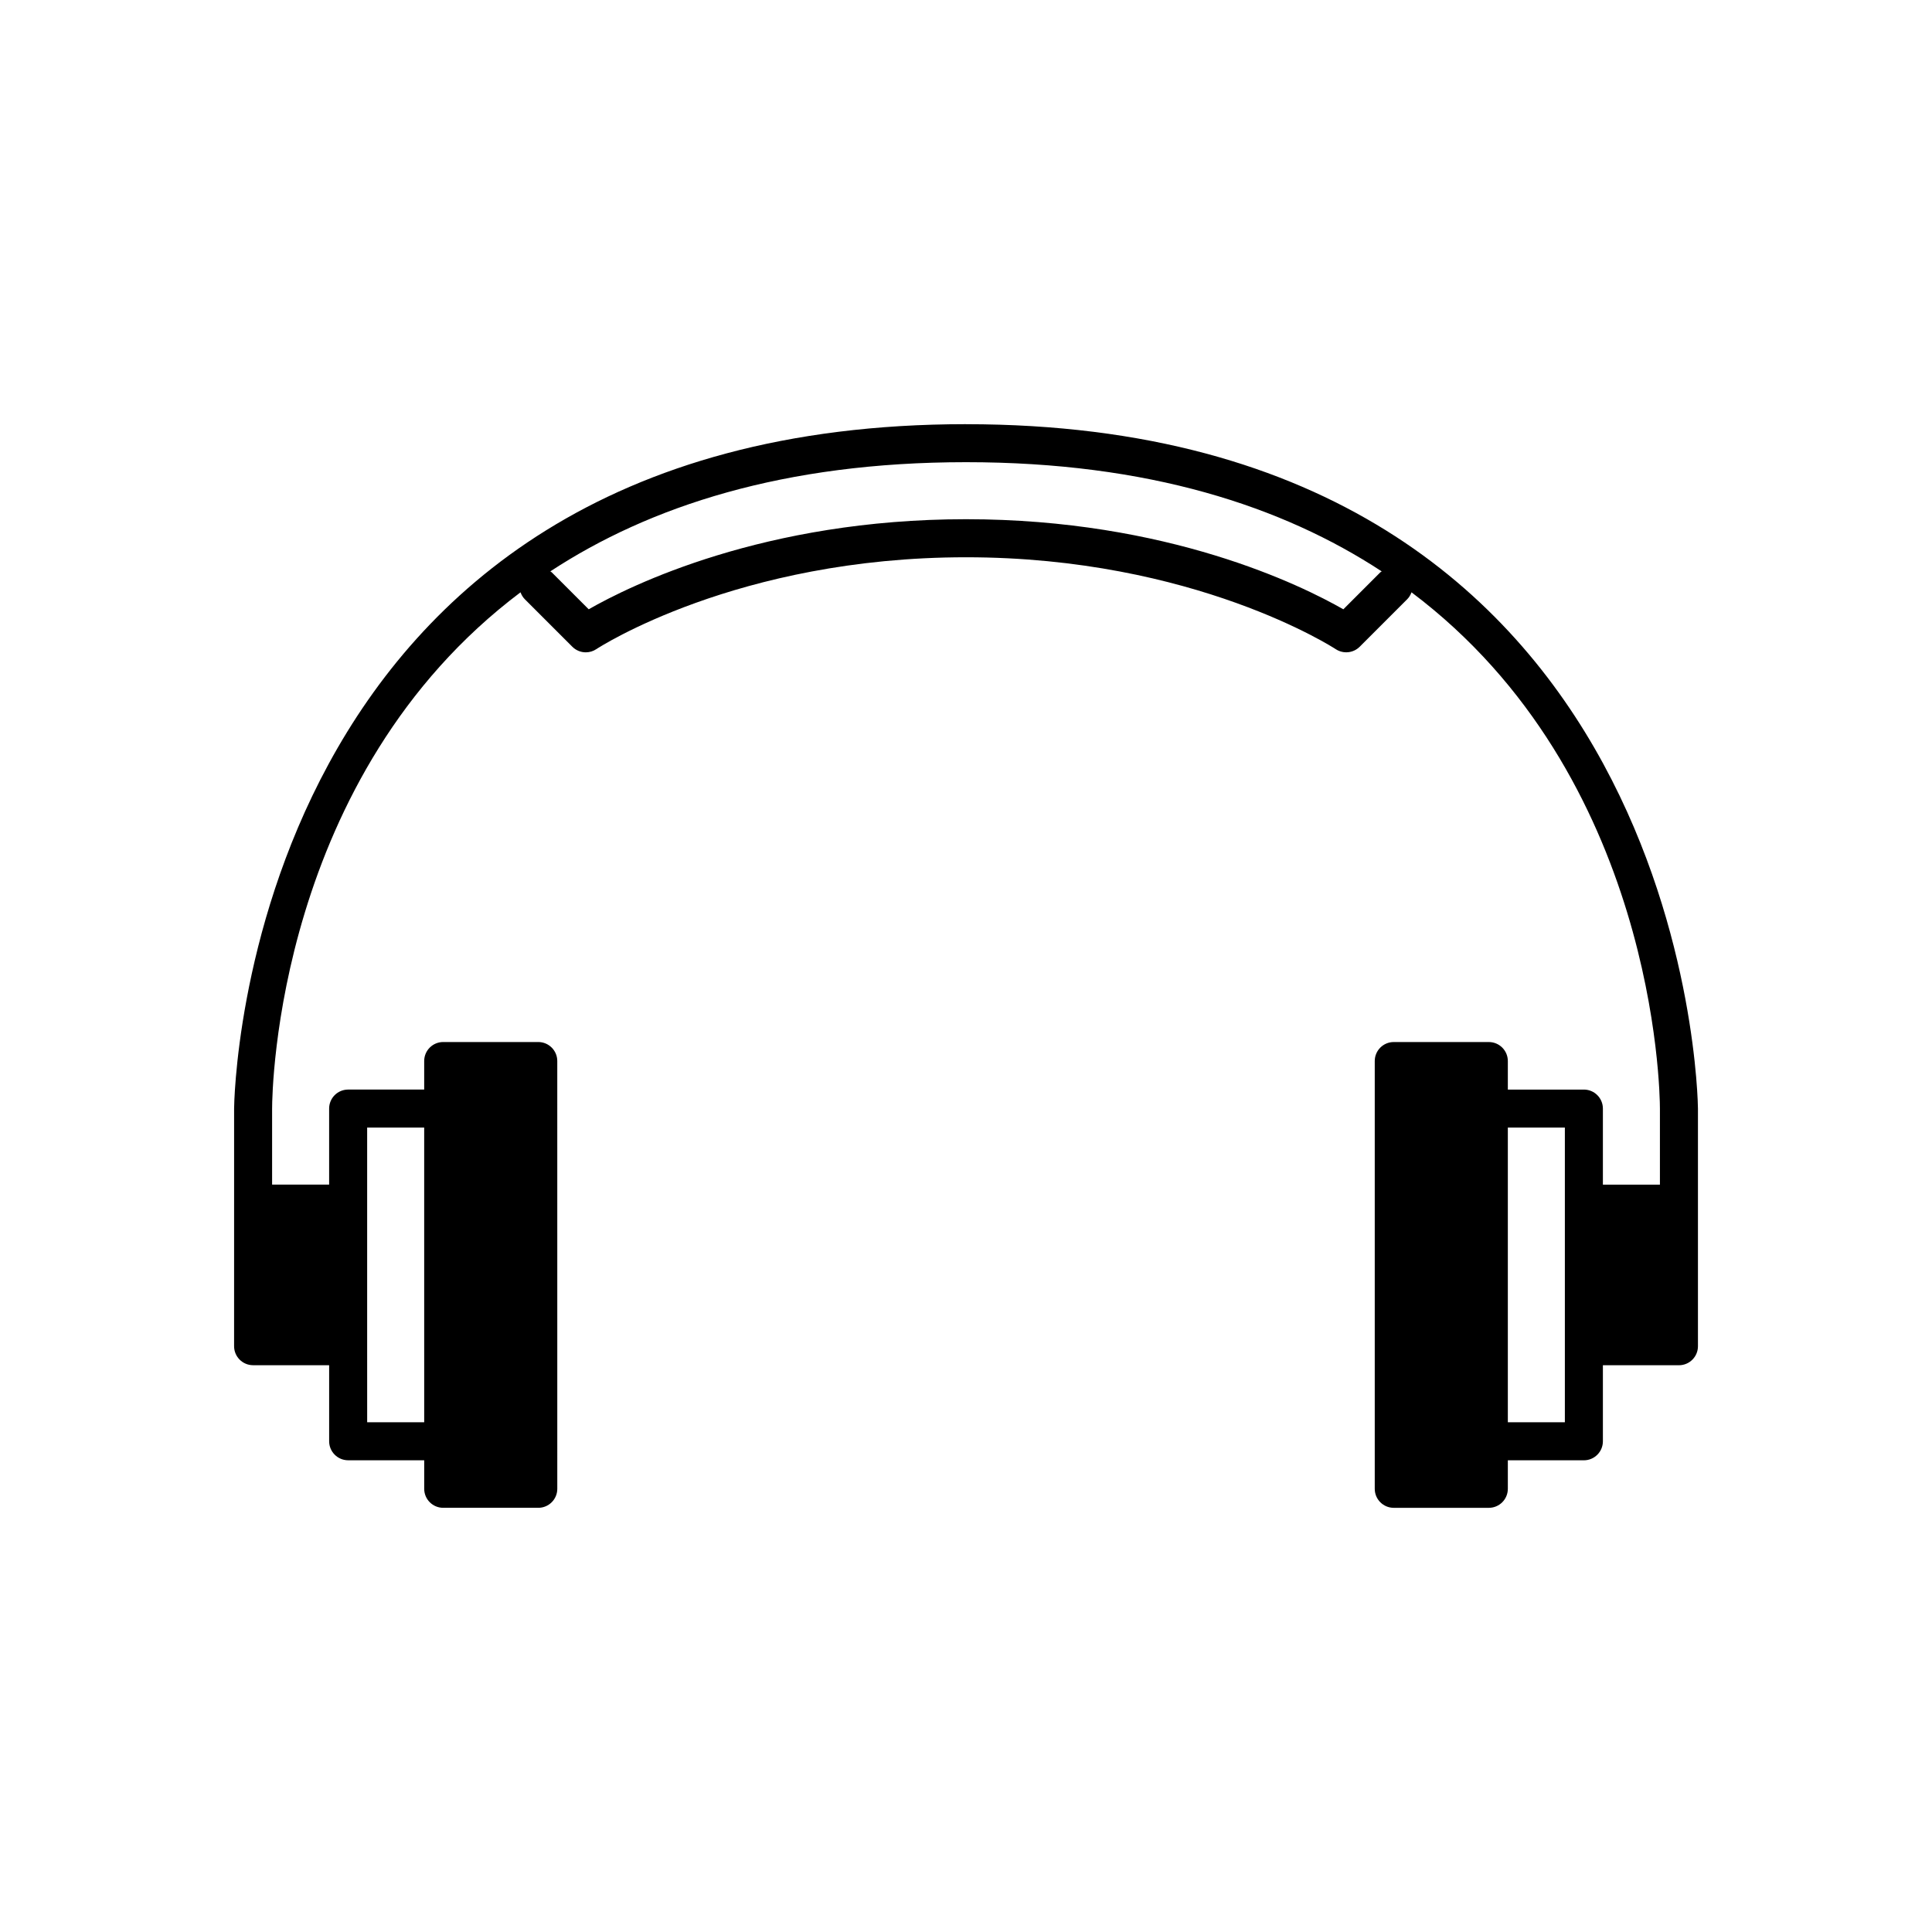 <?xml version="1.0" encoding="UTF-8"?>
<!-- Uploaded to: SVG Repo, www.svgrepo.com, Generator: SVG Repo Mixer Tools -->
<svg fill="#000000" width="800px" height="800px" version="1.1" viewBox="144 144 512 512" xmlns="http://www.w3.org/2000/svg">
 <path d="m400 256.41c-191.75 0-193.96 179.56-193.96 181.37v25.191l-0.004 37.785c0 2.781 2.254 5.039 5.039 5.039h20.152v20.152c0 2.781 2.254 5.039 5.039 5.039h20.152v7.559c0 2.781 2.254 5.039 5.039 5.039h25.191c2.785 0 5.039-2.254 5.039-5.039l-0.004-113.36c0-2.781-2.254-5.039-5.039-5.039h-25.191c-2.785 0-5.039 2.254-5.039 5.039v7.559h-20.152c-2.785 0-5.039 2.254-5.039 5.039v20.152h-15.113v-20.148c0.008-4.938 1.25-88.242 65.832-136.82 0.246 0.668 0.605 1.301 1.141 1.836l12.594 12.594c0.977 0.973 2.266 1.477 3.566 1.477 0.969 0 1.945-0.277 2.793-0.848 0.363-0.242 37.219-24.344 97.969-24.344 60.531 0 97.602 24.105 97.973 24.348 1.996 1.32 4.656 1.055 6.352-0.633l12.594-12.594c0.535-0.535 0.895-1.168 1.141-1.836 64.578 48.578 65.824 131.88 65.832 136.82v20.152h-15.113v-20.152c0-2.781-2.254-5.039-5.039-5.039h-20.152v-7.559c0-2.781-2.254-5.039-5.039-5.039h-25.191c-2.785 0-5.039 2.254-5.039 5.039v113.36c0 2.781 2.254 5.039 5.039 5.039h25.191c2.785 0 5.039-2.254 5.039-5.039v-7.555h20.152c2.785 0 5.039-2.254 5.039-5.039v-20.152h20.152c2.785 0 5.039-2.254 5.039-5.039v-62.977c-0.004-1.809-2.223-181.37-193.97-181.37zm-158.7 244.35v-57.938h15.113l0.004 78.09h-15.113zm268.5-205.09-9.801 9.801c-10.977-6.285-46.48-23.875-99.992-23.875-53.516 0-89.02 17.586-99.996 23.871l-9.801-9.801c-0.109-0.109-0.254-0.148-0.371-0.246 26.27-17.227 61.812-28.938 110.17-28.938 48.352 0 83.895 11.711 110.16 28.941-0.117 0.098-0.262 0.137-0.371 0.246zm48.906 167.3v57.938h-15.113v-78.09h15.113z"/>
</svg>